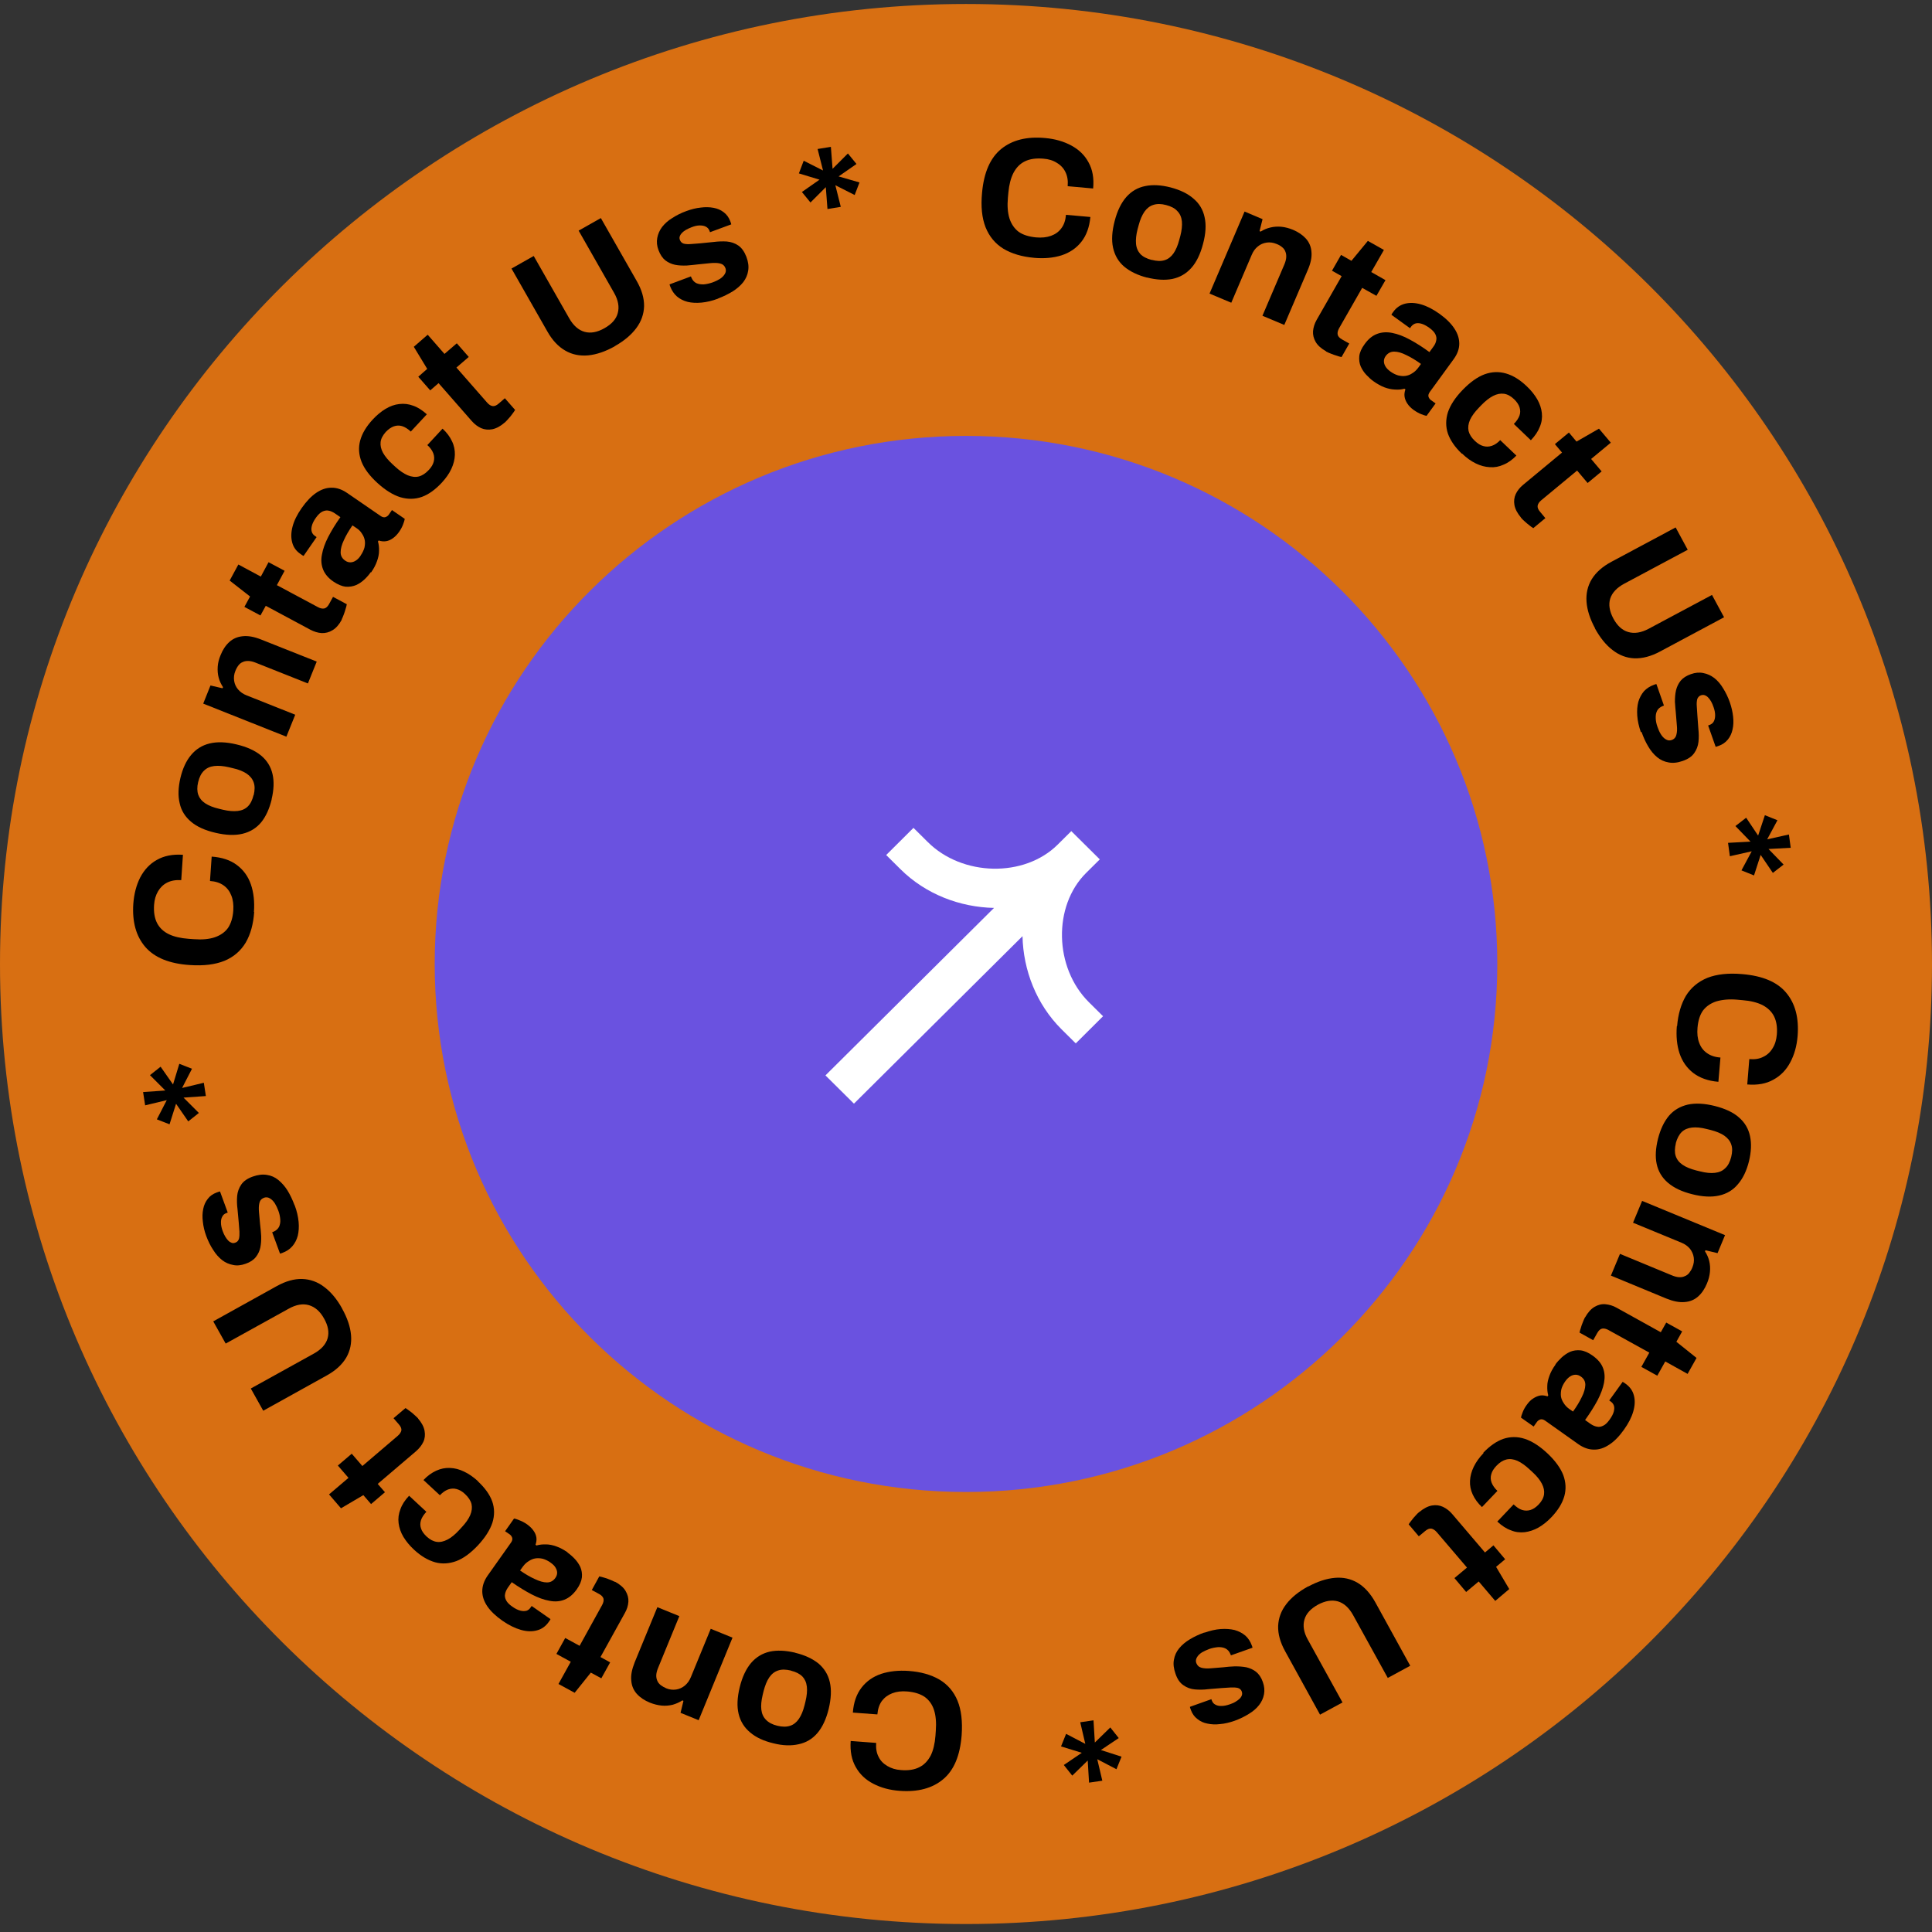<?xml version="1.0" encoding="UTF-8"?>
<svg id="Layer_1" xmlns="http://www.w3.org/2000/svg" xmlns:xlink="http://www.w3.org/1999/xlink" version="1.1" viewBox="0 0 160 160">
  <rect x="0" y="0" width="160" height="160" fill="#333333" stroke="none"/>
  <!-- Generator: Adobe Illustrator 29.6.1, SVG Export Plug-In . SVG Version: 2.1.1 Build 9)  -->
  <defs>
    <style>
      .st0 {
        fill: none;
      }

      .st1 {
        fill: #fff;
        fill-rule: evenodd;
      }

      .st2 {
        fill: #d86f12;
      }

      .st3 {
        fill: #6a52e0;
      }

      .st4 {
        clip-path: url(#clippath);
      }
    </style>
    <clipPath id="clippath">
      <rect class="st0" width="160" height="160"/>
    </clipPath>
  </defs>
  <g class="st4">
    <g>
      <path class="st2" d="M80,159.34c44.18,0,80-35.6,80-79.5S124.18.33,80,.33,0,35.93,0,79.84s35.82,79.5,80,79.5Z"/>
      <path d="M85.63,21.35c-1-.09-1.84-.34-2.53-.75-.68-.42-1.17-1.01-1.48-1.78-.3-.77-.4-1.72-.29-2.86.15-1.68.68-2.88,1.58-3.62.91-.74,2.12-1.05,3.63-.91.82.07,1.55.28,2.18.62s1.11.8,1.43,1.4c.33.59.46,1.31.38,2.16l-2.11-.19c.04-.45-.02-.83-.18-1.16-.15-.32-.39-.58-.71-.77-.31-.2-.69-.32-1.13-.35-.6-.05-1.11.02-1.52.22-.41.2-.72.52-.95.96-.22.43-.36.97-.42,1.62l-.04.43c-.06.67-.02,1.24.13,1.72.15.46.4.83.75,1.1.36.26.85.41,1.45.47.47.04.88,0,1.24-.13.36-.13.65-.34.86-.63.22-.29.34-.66.38-1.11l2.02.18c-.08.85-.33,1.53-.75,2.06-.42.53-.97.9-1.65,1.12-.68.21-1.44.28-2.29.2Z"/>
      <path d="M94.99,22.99c-.78-.2-1.41-.51-1.89-.91-.48-.41-.78-.93-.92-1.56-.14-.63-.09-1.37.13-2.21.22-.86.55-1.52.97-2,.43-.48.95-.78,1.56-.9.62-.13,1.32-.09,2.1.11.8.21,1.44.52,1.9.93.48.4.79.92.92,1.54.14.62.1,1.35-.13,2.21-.22.84-.54,1.51-.97,1.99-.43.48-.95.78-1.57.91-.61.12-1.31.08-2.11-.12ZM95.38,21.52c.42.11.77.12,1.06.03.3-.09.54-.28.74-.56.2-.29.36-.66.48-1.12l.09-.33c.12-.46.16-.87.13-1.21-.04-.35-.16-.63-.38-.85-.2-.23-.51-.39-.93-.5-.41-.11-.76-.11-1.06-.01-.29.09-.53.28-.73.56-.2.29-.36.66-.48,1.12l-.09.33c-.12.46-.16.87-.13,1.21s.16.63.36.85c.21.22.53.38.94.49Z"/>
      <path d="M100.17,24.31l2.9-6.79,1.49.63-.25.99.09.04c.25-.16.52-.27.81-.34.29-.07.6-.09.91-.06.31.03.64.12.96.25.45.19.81.44,1.08.74.27.31.42.67.45,1.1.04.43-.06.93-.31,1.5l-1.94,4.54-1.81-.76,1.82-4.26c.09-.22.14-.41.15-.58.01-.18-.01-.33-.07-.47-.05-.14-.14-.27-.27-.37-.13-.11-.28-.2-.47-.27-.27-.11-.54-.15-.81-.11-.27.04-.52.14-.73.32-.22.17-.39.41-.51.7l-1.69,3.96-1.81-.76Z"/>
      <path d="M109.83,29.1c-.41-.23-.7-.49-.87-.78-.17-.29-.24-.59-.22-.9.03-.32.13-.63.3-.93l2.07-3.62-.8-.45.75-1.31.86.49,1.36-1.65,1.33.75-1.05,1.83,1.18.67-.75,1.3-1.18-.66-1.91,3.34c-.11.2-.15.37-.12.53.03.15.15.28.36.4l.6.34-.64,1.12c-.12-.02-.25-.06-.39-.11-.15-.04-.3-.1-.46-.16-.16-.06-.3-.12-.43-.19Z"/>
      <path d="M113.74,31.57c-.2-.14-.39-.32-.59-.53-.19-.2-.34-.43-.46-.69-.11-.26-.15-.55-.12-.86.04-.32.19-.65.45-1,.3-.42.65-.7,1.03-.84.38-.14.79-.17,1.24-.08.46.09.95.27,1.46.55.52.28,1.06.62,1.63,1.04l.32-.44c.13-.17.21-.35.24-.52.04-.17.02-.34-.07-.52-.08-.17-.25-.35-.5-.53-.25-.18-.48-.3-.68-.35-.2-.05-.36-.05-.5,0-.13.05-.23.13-.32.24l-.1.14-1.54-1.11s.04-.08.06-.11c.03-.04.06-.08.1-.14.25-.35.58-.57.97-.67.4-.1.85-.08,1.33.06.49.14.99.4,1.51.77.56.4.97.81,1.24,1.22.28.42.41.84.41,1.26,0,.43-.15.85-.46,1.28l-1.98,2.72c-.1.14-.14.27-.11.39.04.12.11.22.21.29l.38.27-.75,1.03c-.1-.02-.25-.06-.44-.14-.19-.07-.4-.19-.63-.35-.22-.16-.4-.34-.52-.53-.12-.18-.2-.37-.23-.57-.03-.2,0-.4.07-.6l-.08-.06c-.24.07-.51.09-.79.07-.27-.01-.56-.07-.86-.18-.29-.11-.6-.28-.92-.51ZM115.15,30.77c.21.15.43.26.64.32.22.05.42.07.61.04.2-.03.39-.1.56-.22.19-.11.34-.26.48-.44l.24-.33c-.43-.31-.83-.55-1.21-.73-.37-.19-.71-.29-1.01-.29-.29,0-.52.12-.7.36-.1.14-.15.28-.15.43,0,.15.04.29.13.44.09.15.23.29.41.42Z"/>
      <path d="M121.06,37.57c-.57-.54-.95-1.1-1.15-1.66-.19-.57-.19-1.16,0-1.77.21-.61.61-1.22,1.22-1.85.62-.64,1.22-1.07,1.81-1.29.6-.22,1.19-.24,1.78-.07.59.17,1.17.53,1.73,1.07.37.35.65.71.86,1.07.21.37.34.75.38,1.14.04.39-.01.77-.17,1.14-.14.37-.39.74-.74,1.11l-1.41-1.35c.24-.24.39-.48.47-.7.08-.23.07-.45,0-.68-.07-.22-.22-.45-.45-.67-.27-.26-.55-.41-.84-.45-.29-.04-.59.02-.9.18s-.63.41-.97.76l-.22.23c-.33.34-.57.67-.72.99-.14.32-.18.63-.12.92.07.28.24.56.53.83.23.22.46.36.69.42.24.07.47.06.71-.02s.47-.24.69-.47l1.34,1.28c-.33.34-.69.6-1.06.75-.37.17-.75.24-1.14.21-.39-.02-.77-.12-1.16-.31-.39-.19-.77-.46-1.13-.81Z"/>
      <path d="M125.96,42.86c-.3-.36-.48-.7-.54-1.03-.06-.33-.02-.64.11-.92.14-.29.34-.54.61-.76l3.22-2.67-.59-.7,1.16-.96.63.75,1.86-1.07.98,1.16-1.63,1.35.87,1.03-1.16.96-.87-1.03-2.97,2.46c-.17.14-.27.29-.3.45-.02.15.04.32.2.5l.44.53-1,.83c-.1-.06-.21-.14-.33-.24-.12-.09-.25-.2-.37-.31-.13-.11-.24-.22-.33-.33Z"/>
      <path d="M132.1,52.04c-.42-.77-.66-1.51-.71-2.2-.05-.68.09-1.31.43-1.87.35-.57.89-1.05,1.64-1.45l5.31-2.84,1,1.85-5.26,2.81c-.61.33-1,.74-1.16,1.24-.15.49-.06,1.04.26,1.64.32.6.74.98,1.23,1.12.51.15,1.07.06,1.68-.26l5.26-2.81,1,1.85-5.31,2.84c-.75.4-1.45.58-2.12.56-.66-.03-1.26-.26-1.81-.69-.55-.42-1.03-1.02-1.46-1.8Z"/>
      <path d="M135.89,60.64c-.17-.49-.27-.94-.3-1.37s0-.81.09-1.15c.1-.34.26-.63.47-.88.22-.23.49-.41.83-.53.04-.01.07-.02.11-.04.04-.01.06-.02.09-.01l.62,1.77s-.04.01-.05.02c-.02,0-.04.01-.05.02-.22.09-.38.22-.47.4-.09.18-.12.38-.11.62.01.24.06.48.15.72.07.21.16.41.27.59.12.19.25.33.4.42.16.1.32.13.49.07.21-.07.35-.22.4-.44.06-.21.07-.47.04-.77-.02-.3-.05-.63-.08-.98-.03-.32-.06-.65-.08-.98,0-.33.02-.65.09-.95.07-.29.19-.55.38-.79.2-.24.48-.42.85-.55.36-.13.71-.16,1.03-.09.33.06.63.2.91.41.28.22.52.5.73.85.22.35.41.74.56,1.17.14.41.23.8.27,1.19.04.38.03.73-.05,1.06-.07.32-.2.6-.39.83-.19.23-.43.4-.73.51-.06.02-.12.04-.17.06-.05.02-.09.03-.11.02l-.62-1.76.11-.04c.16-.06.28-.15.35-.28.08-.14.12-.31.12-.52,0-.2-.04-.43-.13-.68-.06-.18-.13-.34-.21-.48-.08-.13-.16-.24-.25-.33-.09-.09-.19-.15-.29-.18-.09-.03-.19-.02-.29.01-.15.05-.25.16-.31.31-.04.16-.06.36-.04.59.01.23.03.49.05.77.02.35.05.71.08,1.09.04.38.05.75.01,1.1-.04.35-.16.66-.36.94-.19.27-.51.49-.95.64-.43.15-.82.19-1.17.12-.35-.06-.66-.2-.94-.43-.28-.23-.53-.53-.74-.89-.22-.36-.4-.77-.56-1.22Z"/>
      <path d="M143.12,69.8l1.85-.1-1.25-1.29.89-.69.99,1.48.56-1.69,1.04.42-.85,1.58,1.8-.4.15,1.1-1.84.1,1.25,1.29-.89.69-1.01-1.49-.55,1.7-1.04-.42.85-1.58-1.81.41-.15-1.1Z"/>
      <path d="M138.89,84.99c.08-1,.33-1.84.73-2.52.42-.68,1.01-1.17,1.78-1.49.77-.3,1.73-.41,2.87-.31,1.69.14,2.91.65,3.65,1.54.76.9,1.07,2.1.95,3.6-.07.82-.27,1.54-.61,2.17-.33.63-.8,1.11-1.39,1.43-.59.34-1.32.47-2.17.4l.17-2.1c.45.04.84-.02,1.16-.19.32-.15.58-.39.77-.71.2-.31.31-.69.35-1.13.05-.6-.03-1.1-.23-1.51-.2-.4-.53-.71-.97-.94-.43-.21-.98-.35-1.64-.4l-.44-.04c-.68-.06-1.25,0-1.73.14-.46.15-.83.4-1.1.75-.26.36-.41.84-.46,1.44-.04.47,0,.88.14,1.24.13.36.34.64.64.85.29.21.67.34,1.12.37l-.17,2.01c-.85-.07-1.54-.32-2.08-.73-.53-.41-.91-.95-1.14-1.63-.22-.67-.29-1.43-.22-2.27Z"/>
      <path d="M137.31,94.3c.2-.78.5-1.41.9-1.89.41-.48.93-.78,1.56-.93.64-.14,1.38-.1,2.23.11.87.22,1.54.53,2.01.95.49.42.79.94.92,1.55.13.61.1,1.31-.09,2.09-.2.8-.51,1.43-.92,1.9-.4.48-.92.79-1.55.93-.62.14-1.36.11-2.23-.11-.85-.21-1.52-.53-2.01-.95-.49-.42-.8-.94-.93-1.55-.13-.6-.09-1.3.11-2.1ZM138.79,94.67c-.1.42-.11.77-.02,1.05.09.29.28.54.57.74.29.2.67.35,1.13.47l.33.08c.47.12.87.16,1.22.12.35-.04.63-.16.85-.38.23-.2.39-.51.5-.93.1-.41.11-.76,0-1.05-.09-.28-.29-.52-.57-.72-.29-.2-.67-.35-1.13-.47l-.33-.08c-.46-.12-.87-.16-1.22-.12-.35.04-.63.16-.85.37-.22.22-.38.53-.49.93Z"/>
      <path d="M136.01,99.46l6.85,2.83-.62,1.49-1-.24-.04.09c.16.25.28.51.35.8.07.29.09.59.06.91-.03.31-.11.63-.25.96-.19.45-.43.81-.74,1.08-.31.27-.68.42-1.11.45-.44.04-.94-.06-1.51-.29l-4.59-1.9.75-1.8,4.3,1.78c.22.09.41.14.58.15.18.01.34-.01.48-.08.14-.05.27-.14.37-.27.1-.13.2-.28.27-.47.11-.27.15-.54.11-.81-.04-.27-.15-.51-.32-.73-.18-.21-.41-.38-.71-.5l-4-1.65.75-1.8Z"/>
      <path d="M131.27,109.1c.23-.41.49-.7.78-.87.29-.17.59-.25.9-.22.32.03.63.12.93.29l3.66,2.03.45-.8,1.32.73-.48.86,1.67,1.34-.74,1.32-1.85-1.03-.66,1.18-1.32-.73.66-1.18-3.38-1.87c-.2-.11-.38-.15-.53-.12-.15.03-.28.15-.4.36l-.34.6-1.13-.63c.02-.12.06-.25.11-.39.04-.15.09-.3.16-.46.06-.16.12-.3.19-.43Z"/>
      <path d="M128.81,113c.14-.2.32-.39.53-.59.21-.19.43-.34.69-.46.26-.11.55-.15.87-.12.32.04.65.19,1,.44.42.3.71.64.85,1.01.15.38.17.79.09,1.23-.09.46-.27.94-.54,1.46-.28.52-.62,1.06-1.03,1.63l.45.32c.18.12.35.2.53.23.17.04.34.01.52-.08.18-.08.35-.25.53-.5.18-.25.3-.48.35-.68.05-.2.05-.36,0-.5-.05-.13-.13-.23-.24-.31l-.14-.1,1.11-1.54s.08.04.11.06c.04.03.09.06.14.1.35.25.58.57.68.96.11.4.09.84-.05,1.33-.14.49-.4.99-.77,1.51-.4.56-.8.97-1.22,1.24-.42.28-.84.42-1.27.41-.43,0-.86-.15-1.29-.45l-2.75-1.95c-.14-.1-.27-.13-.39-.1-.12.04-.22.11-.29.21l-.27.38-1.05-.74c.02-.1.06-.25.14-.44.07-.19.18-.4.35-.63.16-.22.33-.4.53-.52.18-.12.37-.2.57-.24.2-.03.41,0,.61.07l.06-.08c-.07-.24-.09-.5-.08-.78,0-.27.07-.55.18-.85.1-.29.27-.6.5-.92ZM129.63,114.39c-.15.21-.26.43-.32.64-.05.21-.06.42-.04.61.03.2.11.38.23.56.11.18.26.34.44.47l.33.23c.31-.43.55-.83.73-1.21.19-.37.28-.71.29-1,0-.29-.12-.52-.37-.69-.14-.1-.28-.15-.43-.15-.15,0-.3.04-.44.13-.15.09-.29.23-.42.41Z"/>
      <path d="M122.83,120.32c.54-.57,1.1-.96,1.67-1.16.57-.19,1.17-.2,1.78,0,.61.2,1.23.6,1.87,1.2.65.61,1.08,1.21,1.31,1.79.22.6.25,1.18.09,1.76-.17.59-.52,1.16-1.06,1.73-.35.37-.71.65-1.07.86-.37.21-.76.34-1.15.39-.39.04-.78,0-1.15-.16-.38-.13-.75-.38-1.12-.72l1.35-1.42c.25.23.48.39.71.46.23.07.46.07.69,0,.22-.07.45-.22.67-.45.26-.27.41-.55.45-.84.04-.29-.02-.58-.18-.89-.16-.31-.42-.63-.78-.96l-.24-.22c-.35-.33-.68-.56-1-.71-.32-.14-.63-.18-.92-.11-.28.07-.56.24-.83.53-.22.23-.36.46-.42.69-.07.23-.06.47.03.7.09.23.25.46.48.68l-1.28,1.34c-.35-.33-.6-.68-.77-1.05-.17-.37-.24-.74-.22-1.13.02-.38.12-.77.31-1.16.19-.39.46-.77.81-1.13Z"/>
      <path d="M117.54,125.22c.36-.3.71-.48,1.04-.54.33-.06.64-.02.92.11.29.14.55.34.77.6l2.71,3.18.7-.59.97,1.15-.75.63,1.09,1.84-1.16.98-1.37-1.61-1.04.87-.97-1.15,1.04-.87-2.5-2.93c-.15-.17-.3-.27-.46-.3-.15-.02-.32.05-.5.2l-.53.44-.84-.99c.06-.1.14-.21.24-.33.09-.12.19-.25.31-.37.11-.13.22-.24.33-.33Z"/>
      <path d="M108.34,131.39c.78-.42,1.51-.66,2.21-.72.69-.06,1.32.08,1.88.41.57.34,1.06.88,1.47,1.62l2.89,5.25-1.86,1.01-2.87-5.2c-.34-.61-.75-.99-1.26-1.14-.5-.14-1.05-.05-1.65.27-.6.33-.98.74-1.12,1.23-.15.51-.06,1.07.28,1.67l2.87,5.2-1.86,1.01-2.89-5.25c-.41-.74-.6-1.44-.58-2.1.03-.65.25-1.26.68-1.81.42-.55,1.02-1.03,1.8-1.46Z"/>
      <path d="M99.72,135.22c.49-.17.94-.28,1.37-.31.43-.03.81,0,1.15.08.35.1.64.25.89.46.24.21.42.49.54.82.01.04.03.07.04.11s.02.06.01.08l-1.78.63s-.01-.04-.02-.05c0-.02-.01-.03-.02-.05-.09-.22-.22-.37-.41-.47-.18-.09-.39-.12-.62-.11-.24.02-.49.07-.72.15-.21.08-.41.17-.59.27-.19.12-.33.25-.42.4-.1.16-.13.32-.07.49.08.21.22.34.44.4.21.05.47.07.78.04.3-.03.63-.05.99-.08.33-.04.66-.07.99-.08.34,0,.65.02.96.08.29.07.56.19.79.37.24.19.43.47.56.84.13.36.16.7.1,1.02-.06.33-.2.63-.41.9-.22.28-.5.52-.85.73-.35.22-.74.41-1.18.57-.41.14-.8.24-1.19.27-.38.05-.74.03-1.06-.04-.32-.06-.6-.19-.84-.39-.24-.18-.41-.43-.52-.72-.02-.06-.04-.12-.06-.17-.02-.05-.03-.09-.02-.11l1.77-.63.04.11c.06.16.15.27.29.34.14.08.31.12.52.11.2,0,.43-.05.69-.14.18-.06.34-.13.48-.22.13-.08.24-.16.33-.25.09-.09.15-.19.18-.29.03-.09.02-.19-.01-.29-.05-.15-.16-.25-.32-.3-.17-.04-.36-.05-.6-.04-.24.01-.49.03-.78.05-.35.03-.72.06-1.09.09-.38.05-.75.05-1.1.02-.35-.03-.67-.15-.95-.35-.28-.19-.5-.5-.65-.95-.15-.42-.2-.81-.13-1.16.06-.35.2-.66.43-.94.23-.28.52-.53.89-.75.36-.22.77-.41,1.22-.57Z"/>
      <path d="M90.56,142.47l.11,1.84,1.28-1.25.7.88-1.48.99,1.71.55-.42,1.04-1.59-.83.42,1.78-1.1.16-.11-1.83-1.28,1.25-.7-.88,1.49-1.01-1.72-.53.42-1.04,1.59.83-.42-1.79,1.1-.16Z"/>
      <path d="M75.25,138.38c1,.07,1.85.31,2.54.71.69.41,1.19.99,1.51,1.76.31.76.42,1.71.34,2.85-.13,1.68-.63,2.89-1.52,3.64-.9.76-2.1,1.08-3.61.97-.83-.06-1.56-.26-2.19-.59-.64-.33-1.12-.79-1.45-1.38-.34-.59-.48-1.31-.42-2.16l2.11.16c-.03.45.03.83.2,1.15.15.32.4.57.72.76.32.19.69.31,1.14.34.6.05,1.11-.03,1.52-.24.4-.2.71-.53.94-.97.21-.43.34-.98.39-1.63l.03-.43c.05-.67,0-1.24-.15-1.71-.15-.46-.41-.82-.77-1.08-.37-.25-.85-.4-1.45-.45-.47-.04-.88.01-1.24.15s-.64.35-.86.64c-.21.29-.33.66-.37,1.11l-2.03-.15c.06-.85.31-1.54.72-2.07.41-.53.95-.91,1.63-1.14.68-.22,1.44-.3,2.28-.24Z"/>
      <path d="M65.87,136.88c.79.19,1.42.49,1.91.88.48.41.8.92.94,1.54.15.63.11,1.37-.09,2.22-.21.86-.53,1.53-.94,2.01-.42.49-.94.79-1.55.92-.62.14-1.32.12-2.1-.08-.8-.19-1.44-.49-1.92-.9-.48-.4-.8-.91-.95-1.53-.15-.61-.12-1.35.09-2.21.21-.85.52-1.51.94-2.01.42-.49.94-.8,1.55-.94.6-.13,1.31-.1,2.11.09ZM65.51,138.35c-.42-.1-.77-.11-1.06-.01-.29.09-.54.28-.74.57-.2.29-.35.67-.47,1.13l-.08.33c-.11.46-.15.87-.11,1.21.04.35.17.63.39.85.21.22.52.39.94.49.41.1.77.1,1.06,0,.28-.09.53-.29.72-.57.2-.29.35-.66.47-1.13l.08-.33c.11-.46.15-.87.11-1.21-.04-.35-.17-.63-.37-.84-.22-.22-.53-.38-.94-.48Z"/>
      <path d="M60.66,135.63l-2.8,6.83-1.5-.61.24-.99-.09-.04c-.25.16-.52.28-.8.36-.29.07-.6.1-.91.07-.31-.03-.64-.11-.97-.24-.45-.18-.82-.43-1.09-.73-.27-.3-.43-.67-.46-1.1-.05-.43.05-.93.28-1.51l1.88-4.57,1.82.74-1.76,4.29c-.09.22-.14.41-.15.58-.01.18.02.33.08.47.05.14.15.26.28.37.13.1.29.19.47.27.27.11.54.14.81.1.27-.04.51-.15.73-.33.21-.18.38-.41.5-.71l1.64-3.99,1.82.74Z"/>
      <path d="M50.93,130.99c.41.22.71.48.88.77.17.29.25.59.23.89-.02.32-.12.63-.29.93l-2.02,3.65.8.44-.73,1.32-.87-.47-1.34,1.67-1.34-.73,1.02-1.84-1.19-.65.73-1.32,1.19.65,1.86-3.37c.11-.2.15-.37.12-.53-.04-.15-.16-.28-.36-.39l-.61-.33.62-1.13c.12.02.25.06.39.1.15.04.3.09.46.16.16.06.3.12.43.19Z"/>
      <path d="M46.99,128.57c.2.14.4.31.6.52.19.2.35.43.47.68.11.26.16.55.13.86-.04.32-.18.65-.43,1-.3.42-.64.7-1.02.85-.38.15-.79.18-1.24.09-.46-.08-.95-.26-1.47-.53-.52-.27-1.07-.61-1.65-1.01l-.32.45c-.12.18-.2.35-.23.52-.04.17-.01.34.08.52.08.17.25.35.51.53.25.18.48.29.69.34.2.05.37.04.51,0,.13-.05.23-.13.31-.25l.1-.14,1.56,1.09s-.04.08-.06.11c-.03.04-.06.08-.1.14-.25.35-.57.58-.96.68-.4.11-.84.1-1.33-.04s-1-.39-1.52-.75c-.56-.39-.98-.79-1.26-1.2-.28-.41-.42-.83-.42-1.25,0-.43.14-.86.44-1.29l1.94-2.74c.1-.14.13-.27.1-.39-.04-.12-.11-.22-.21-.29l-.38-.26.74-1.05c.1.01.25.06.44.14.19.07.41.18.64.34.22.16.4.33.53.52.13.18.21.37.24.56.03.2,0,.4-.07.61l.08.06c.24-.07.51-.1.79-.09.27,0,.56.06.86.17.3.1.6.27.93.49ZM45.59,129.4c-.22-.15-.43-.25-.64-.31-.22-.05-.42-.06-.61-.03-.2.03-.38.11-.56.23-.18.11-.34.26-.47.44l-.24.33c.43.3.84.54,1.22.71.38.18.71.28,1.01.28.29,0,.52-.13.69-.37.1-.14.15-.28.15-.43,0-.15-.05-.29-.14-.44-.09-.15-.23-.28-.42-.41Z"/>
      <path d="M39.58,122.68c.58.54.97,1.08,1.18,1.65.2.57.21,1.16.02,1.77-.2.61-.6,1.23-1.19,1.87-.61.65-1.21,1.09-1.79,1.31-.6.22-1.19.26-1.77.1-.59-.17-1.17-.51-1.74-1.04-.37-.34-.66-.7-.88-1.06-.22-.37-.35-.75-.4-1.14-.05-.39,0-.77.15-1.15.13-.38.37-.75.72-1.12l1.43,1.33c-.23.25-.38.48-.45.71-.07.23-.07.45.01.68.07.22.23.44.46.66.28.26.56.4.84.44.29.04.58-.03.89-.19s.63-.42.96-.78l.22-.24c.33-.35.56-.68.7-1,.14-.32.17-.63.11-.92-.07-.28-.25-.56-.54-.83-.23-.22-.46-.35-.69-.41-.24-.07-.47-.05-.71.03-.24.09-.46.25-.68.48l-1.36-1.26c.33-.35.68-.6,1.05-.77.37-.17.75-.25,1.14-.23.39.01.78.11,1.17.3.39.18.77.45,1.15.79Z"/>
      <path d="M34.61,117.46c.31.36.49.7.55,1.03.06.33.03.64-.1.92-.14.29-.34.54-.6.77l-3.18,2.71.6.69-1.15.98-.64-.74-1.85,1.09-.99-1.15,1.61-1.37-.88-1.02,1.15-.98.88,1.02,2.93-2.5c.17-.15.27-.3.3-.45.02-.15-.05-.32-.2-.49l-.45-.52.99-.84c.1.06.21.14.33.23.13.09.25.19.38.31.13.11.24.22.34.32Z"/>
      <path d="M28.33,108.37c.43.77.68,1.5.74,2.19.06.68-.07,1.31-.4,1.88-.34.57-.87,1.06-1.61,1.47l-5.26,2.92-1.03-1.84,5.22-2.89c.61-.34.99-.76,1.14-1.26.14-.5.05-1.04-.29-1.64-.33-.6-.75-.96-1.25-1.11-.51-.15-1.07-.05-1.68.29l-5.22,2.89-1.03-1.84,5.26-2.92c.74-.41,1.44-.61,2.11-.59.66.02,1.27.24,1.82.66.55.41,1.05,1,1.48,1.78Z"/>
      <path d="M24.41,99.83c.18.48.28.94.32,1.36.04.42.01.81-.07,1.15-.09.34-.25.64-.46.88-.21.24-.49.42-.82.54-.04.01-.07.03-.11.04-.04.01-.06.02-.08.02l-.65-1.77s.04-.01.05-.02c.02,0,.04-.01.05-.02.22-.09.37-.23.47-.41.08-.18.12-.39.1-.62-.02-.24-.07-.48-.16-.72-.08-.21-.17-.41-.28-.59-.12-.19-.26-.33-.41-.42-.16-.1-.32-.12-.49-.06-.21.08-.34.22-.39.44-.05.21-.06.47-.03.77.03.3.06.62.09.98.04.33.07.65.09.98.01.33-.01.65-.07.95-.06.29-.19.56-.37.79-.19.24-.47.43-.85.56-.36.13-.71.17-1.03.1-.33-.06-.64-.19-.91-.4-.28-.22-.53-.5-.74-.84-.23-.34-.42-.73-.58-1.16-.15-.4-.24-.8-.28-1.18-.05-.38-.04-.73.03-1.06.06-.32.19-.6.38-.84.18-.24.43-.41.73-.52.06-.02.12-.04.17-.06s.09-.03.11-.03l.64,1.75-.11.04c-.16.06-.27.15-.34.29-.08.14-.12.31-.11.52,0,.2.05.43.14.68.06.18.14.33.22.47.08.13.16.24.25.33s.19.14.29.18c.09.03.19.02.29-.02.15-.05.25-.16.3-.32.04-.16.05-.36.04-.59-.02-.23-.04-.49-.06-.77-.03-.35-.06-.71-.1-1.09-.05-.38-.06-.74-.03-1.09.03-.35.15-.67.34-.95.19-.28.5-.5.95-.66.42-.15.81-.2,1.17-.14.35.05.67.19.95.42s.54.52.76.87c.22.36.41.76.58,1.21Z"/>
      <path d="M17.05,90.77l-1.85.13,1.27,1.27-.88.7-1.01-1.46-.54,1.7-1.05-.41.82-1.59-1.79.43-.17-1.1,1.84-.13-1.27-1.27.88-.7,1.03,1.47.52-1.71,1.05.41-.82,1.59,1.8-.43.17,1.1Z"/>
      <path d="M21.05,75.53c-.07,1-.3,1.84-.7,2.53-.41.68-.99,1.19-1.76,1.51-.77.31-1.72.43-2.87.35-1.69-.11-2.91-.61-3.68-1.49-.77-.89-1.1-2.08-1-3.58.06-.82.25-1.55.57-2.18.33-.63.78-1.12,1.37-1.45.59-.34,1.31-.49,2.17-.43l-.14,2.1c-.45-.03-.84.04-1.16.2-.32.16-.57.4-.76.72-.19.32-.3.69-.33,1.13-.04.6.04,1.1.25,1.51.21.4.54.71.98.92.44.21.99.33,1.64.38l.44.03c.68.05,1.25,0,1.72-.16.46-.16.83-.41,1.09-.77.25-.37.4-.85.44-1.45.03-.47-.02-.88-.16-1.23-.14-.36-.35-.64-.65-.85-.3-.21-.67-.33-1.12-.36l.14-2.02c.85.06,1.55.29,2.09.7.54.4.93.94,1.16,1.61.23.67.31,1.43.25,2.27Z"/>
      <path d="M22.5,66.2c-.19.78-.48,1.42-.87,1.9-.4.48-.92.8-1.55.95-.63.15-1.38.12-2.23-.08-.87-.2-1.55-.51-2.03-.92-.49-.41-.81-.92-.94-1.53-.15-.61-.12-1.31.06-2.09.19-.8.49-1.44.89-1.91.4-.48.91-.8,1.53-.95.62-.15,1.36-.13,2.23.08.85.2,1.53.51,2.03.92.49.41.81.92.95,1.54.14.6.11,1.3-.08,2.1ZM21.01,65.85c.1-.42.1-.77,0-1.05-.1-.29-.29-.53-.58-.73-.29-.19-.67-.35-1.14-.45l-.33-.08c-.47-.11-.87-.14-1.22-.1-.35.04-.63.17-.85.39-.22.21-.38.52-.48.94-.1.41-.09.76.01,1.05.1.28.29.52.58.71.29.19.67.34,1.14.45l.33.08c.47.11.87.14,1.22.1.35-.04.63-.17.84-.38.22-.22.37-.53.47-.94Z"/>
      <path d="M23.72,61.01l-6.89-2.74.6-1.5,1,.23.04-.09c-.16-.25-.29-.51-.36-.79-.08-.29-.1-.59-.08-.91.02-.31.1-.63.24-.96.18-.45.42-.81.73-1.09.3-.27.67-.43,1.1-.47.44-.05.94.04,1.52.27l4.61,1.83-.73,1.81-4.33-1.72c-.22-.09-.41-.13-.58-.14-.18-.01-.34.02-.47.08-.14.05-.27.15-.37.28-.1.13-.19.29-.26.47-.11.27-.14.54-.1.81.04.27.15.51.33.72.18.21.42.38.71.49l4.02,1.6-.73,1.81Z"/>
      <path d="M28.31,51.31c-.22.41-.48.71-.77.88-.29.18-.59.25-.9.24-.32-.02-.63-.12-.94-.28l-3.69-1.98-.44.8-1.33-.71.47-.86-1.69-1.32.72-1.33,1.86,1,.64-1.19,1.33.71-.64,1.19,3.4,1.82c.2.11.38.14.53.11.15-.04.28-.16.39-.36l.33-.6,1.14.61c-.02.12-.05.25-.1.39-.04.15-.09.3-.15.46-.06.16-.12.3-.18.43Z"/>
      <path d="M30.71,47.38c-.14.2-.31.4-.52.6-.2.19-.43.35-.69.47-.26.11-.55.16-.87.14-.32-.04-.65-.18-1.01-.42-.43-.29-.71-.63-.86-1-.15-.38-.19-.79-.1-1.23.08-.46.25-.95.52-1.47.27-.52.6-1.07,1.01-1.64l-.45-.31c-.18-.12-.35-.2-.53-.23-.17-.04-.34,0-.52.08-.17.09-.35.25-.53.51-.18.25-.29.48-.34.69-.05.2-.04.36.01.5.05.13.13.23.25.31l.14.1-1.08,1.56s-.08-.04-.11-.06c-.04-.03-.09-.06-.14-.1-.36-.24-.59-.56-.69-.95-.11-.4-.1-.84.03-1.33.13-.49.38-.99.75-1.52.39-.56.79-.98,1.2-1.26.41-.28.83-.43,1.26-.43.43-.01.86.13,1.3.43l2.78,1.91c.14.1.27.13.39.1.12-.04.22-.11.29-.21l.26-.38,1.06.73c-.01.1-.06.25-.13.44-.07.19-.18.41-.34.64-.16.22-.33.4-.52.53-.18.13-.37.21-.56.24-.2.03-.41.01-.61-.06l-.06.08c.07.24.1.5.09.78,0,.27-.06.56-.17.86-.1.29-.26.6-.49.93ZM29.87,46c.15-.22.25-.43.31-.64.05-.22.06-.42.03-.61-.04-.2-.11-.38-.23-.55-.11-.18-.26-.34-.45-.46l-.34-.23c-.3.43-.54.84-.71,1.22-.18.38-.27.71-.27,1.01,0,.29.13.52.38.69.14.1.28.14.43.14.15,0,.3-.05.44-.14.15-.09.28-.23.41-.42Z"/>
      <path d="M36.59,39.97c-.54.58-1.08.97-1.65,1.18-.57.2-1.16.21-1.78.03-.61-.19-1.24-.58-1.89-1.17-.66-.6-1.1-1.19-1.33-1.77-.23-.59-.27-1.18-.11-1.76.16-.59.51-1.17,1.04-1.74.34-.37.7-.66,1.06-.88.37-.22.75-.36,1.14-.4.39-.05.78,0,1.15.14.38.13.75.37,1.13.71l-1.33,1.43c-.25-.23-.49-.38-.72-.45-.23-.07-.46-.06-.69.02-.22.08-.44.23-.66.46-.25.28-.4.56-.43.84-.03.29.03.58.2.89.17.3.43.62.79.95l.24.22c.35.32.69.55,1.01.69.33.13.63.17.92.1.28-.07.56-.25.83-.54.22-.23.35-.46.41-.69.06-.23.05-.47-.04-.7-.09-.23-.25-.46-.49-.67l1.26-1.36c.35.32.61.67.78,1.04.18.36.25.74.24,1.13-.01.38-.11.77-.29,1.16-.18.39-.45.77-.79,1.14Z"/>
      <path d="M41.8,34.99c-.35.31-.7.49-1.03.56-.33.06-.64.03-.92-.09-.29-.13-.55-.33-.78-.59l-2.75-3.14-.69.6-.99-1.13.74-.65-1.11-1.83,1.15-1,1.39,1.59,1.02-.88.99,1.13-1.02.88,2.54,2.9c.15.17.3.27.46.29.15.02.32-.05.49-.2l.52-.45.85.97c-.06.1-.14.21-.23.33-.09.13-.19.25-.31.38-.11.13-.22.24-.32.34Z"/>
      <path d="M50.91,28.68c-.77.43-1.5.68-2.2.75-.69.06-1.32-.06-1.89-.39-.58-.33-1.08-.86-1.49-1.59l-2.97-5.21,1.84-1.04,2.94,5.16c.34.6.77.98,1.27,1.12.5.14,1.05.04,1.65-.3s.97-.75,1.1-1.25c.14-.51.04-1.07-.3-1.67l-2.94-5.16,1.84-1.04,2.97,5.21c.42.73.62,1.43.61,2.09-.02.65-.23,1.26-.65,1.82-.41.55-1,1.05-1.78,1.49Z"/>
      <path d="M59.47,24.73c-.48.18-.94.29-1.37.33-.43.04-.81.02-1.15-.06-.35-.09-.64-.24-.89-.45-.24-.21-.42-.48-.55-.81-.01-.03-.03-.07-.04-.11-.01-.03-.02-.06-.02-.08l1.77-.66s.01.03.02.05c0,.02.01.04.02.05.09.22.23.37.41.46.18.08.39.11.62.1.24-.02.48-.08.72-.16.21-.08.41-.17.59-.28.19-.12.33-.26.42-.41.1-.16.12-.32.06-.49-.08-.21-.23-.34-.45-.39-.21-.05-.47-.06-.78-.03-.3.03-.63.06-.99.1-.33.04-.66.07-.99.1-.34.01-.66,0-.96-.06-.29-.06-.56-.18-.8-.36-.24-.19-.43-.47-.57-.84-.14-.36-.17-.7-.11-1.02.06-.33.19-.63.4-.91.22-.28.49-.53.84-.74.35-.23.73-.42,1.17-.58.41-.15.8-.25,1.19-.29.38-.05.74-.04,1.06.02.32.06.61.18.85.37.24.18.41.42.53.72.02.06.04.12.06.17.02.05.03.09.03.11l-1.76.65-.04-.11c-.06-.16-.16-.27-.29-.34-.14-.08-.31-.11-.52-.11-.2,0-.43.05-.68.15-.18.07-.33.14-.47.22-.13.08-.24.16-.33.26-.09.09-.15.19-.18.29-.03.09-.02.19.02.29.06.15.16.25.32.3.17.04.36.05.6.03.23-.02.49-.04.77-.06.35-.03.71-.07,1.09-.11.38-.05.75-.06,1.1-.04.35.03.67.14.95.33.28.19.5.5.67.93.16.42.21.81.15,1.16-.05.35-.19.66-.41.95-.22.28-.52.54-.87.76-.36.22-.76.42-1.21.59Z"/>
      <path d="M68.53,17.34l-.14-1.84-1.27,1.27-.71-.87,1.46-1.02-1.71-.52.4-1.05,1.6.81-.45-1.78,1.1-.18.14,1.82,1.27-1.27.71.87-1.48,1.03,1.73.5-.4,1.04-1.6-.81.45,1.79-1.1.18Z"/>
      <path class="st3" d="M80,123.56c24.3,0,44-19.58,44-43.73s-19.7-43.73-44-43.73-44,19.58-44,43.73,19.7,43.73,44,43.73Z"/>
      <path class="st1" d="M87.59,69.95c-2.76,2.74-7.89,2.64-10.76-.22l-1.18-1.17-2.26,2.25,1.18,1.17c2.09,2.08,4.93,3.15,7.75,3.21l-13.96,13.87,2.36,2.34,13.96-13.87c.06,2.8,1.14,5.63,3.23,7.71l1.18,1.17,2.26-2.25-1.18-1.17c-2.87-2.86-2.98-7.96-.22-10.7l1.13-1.12-2.36-2.34-1.13,1.12Z"/>
    </g>
  </g>
</svg>